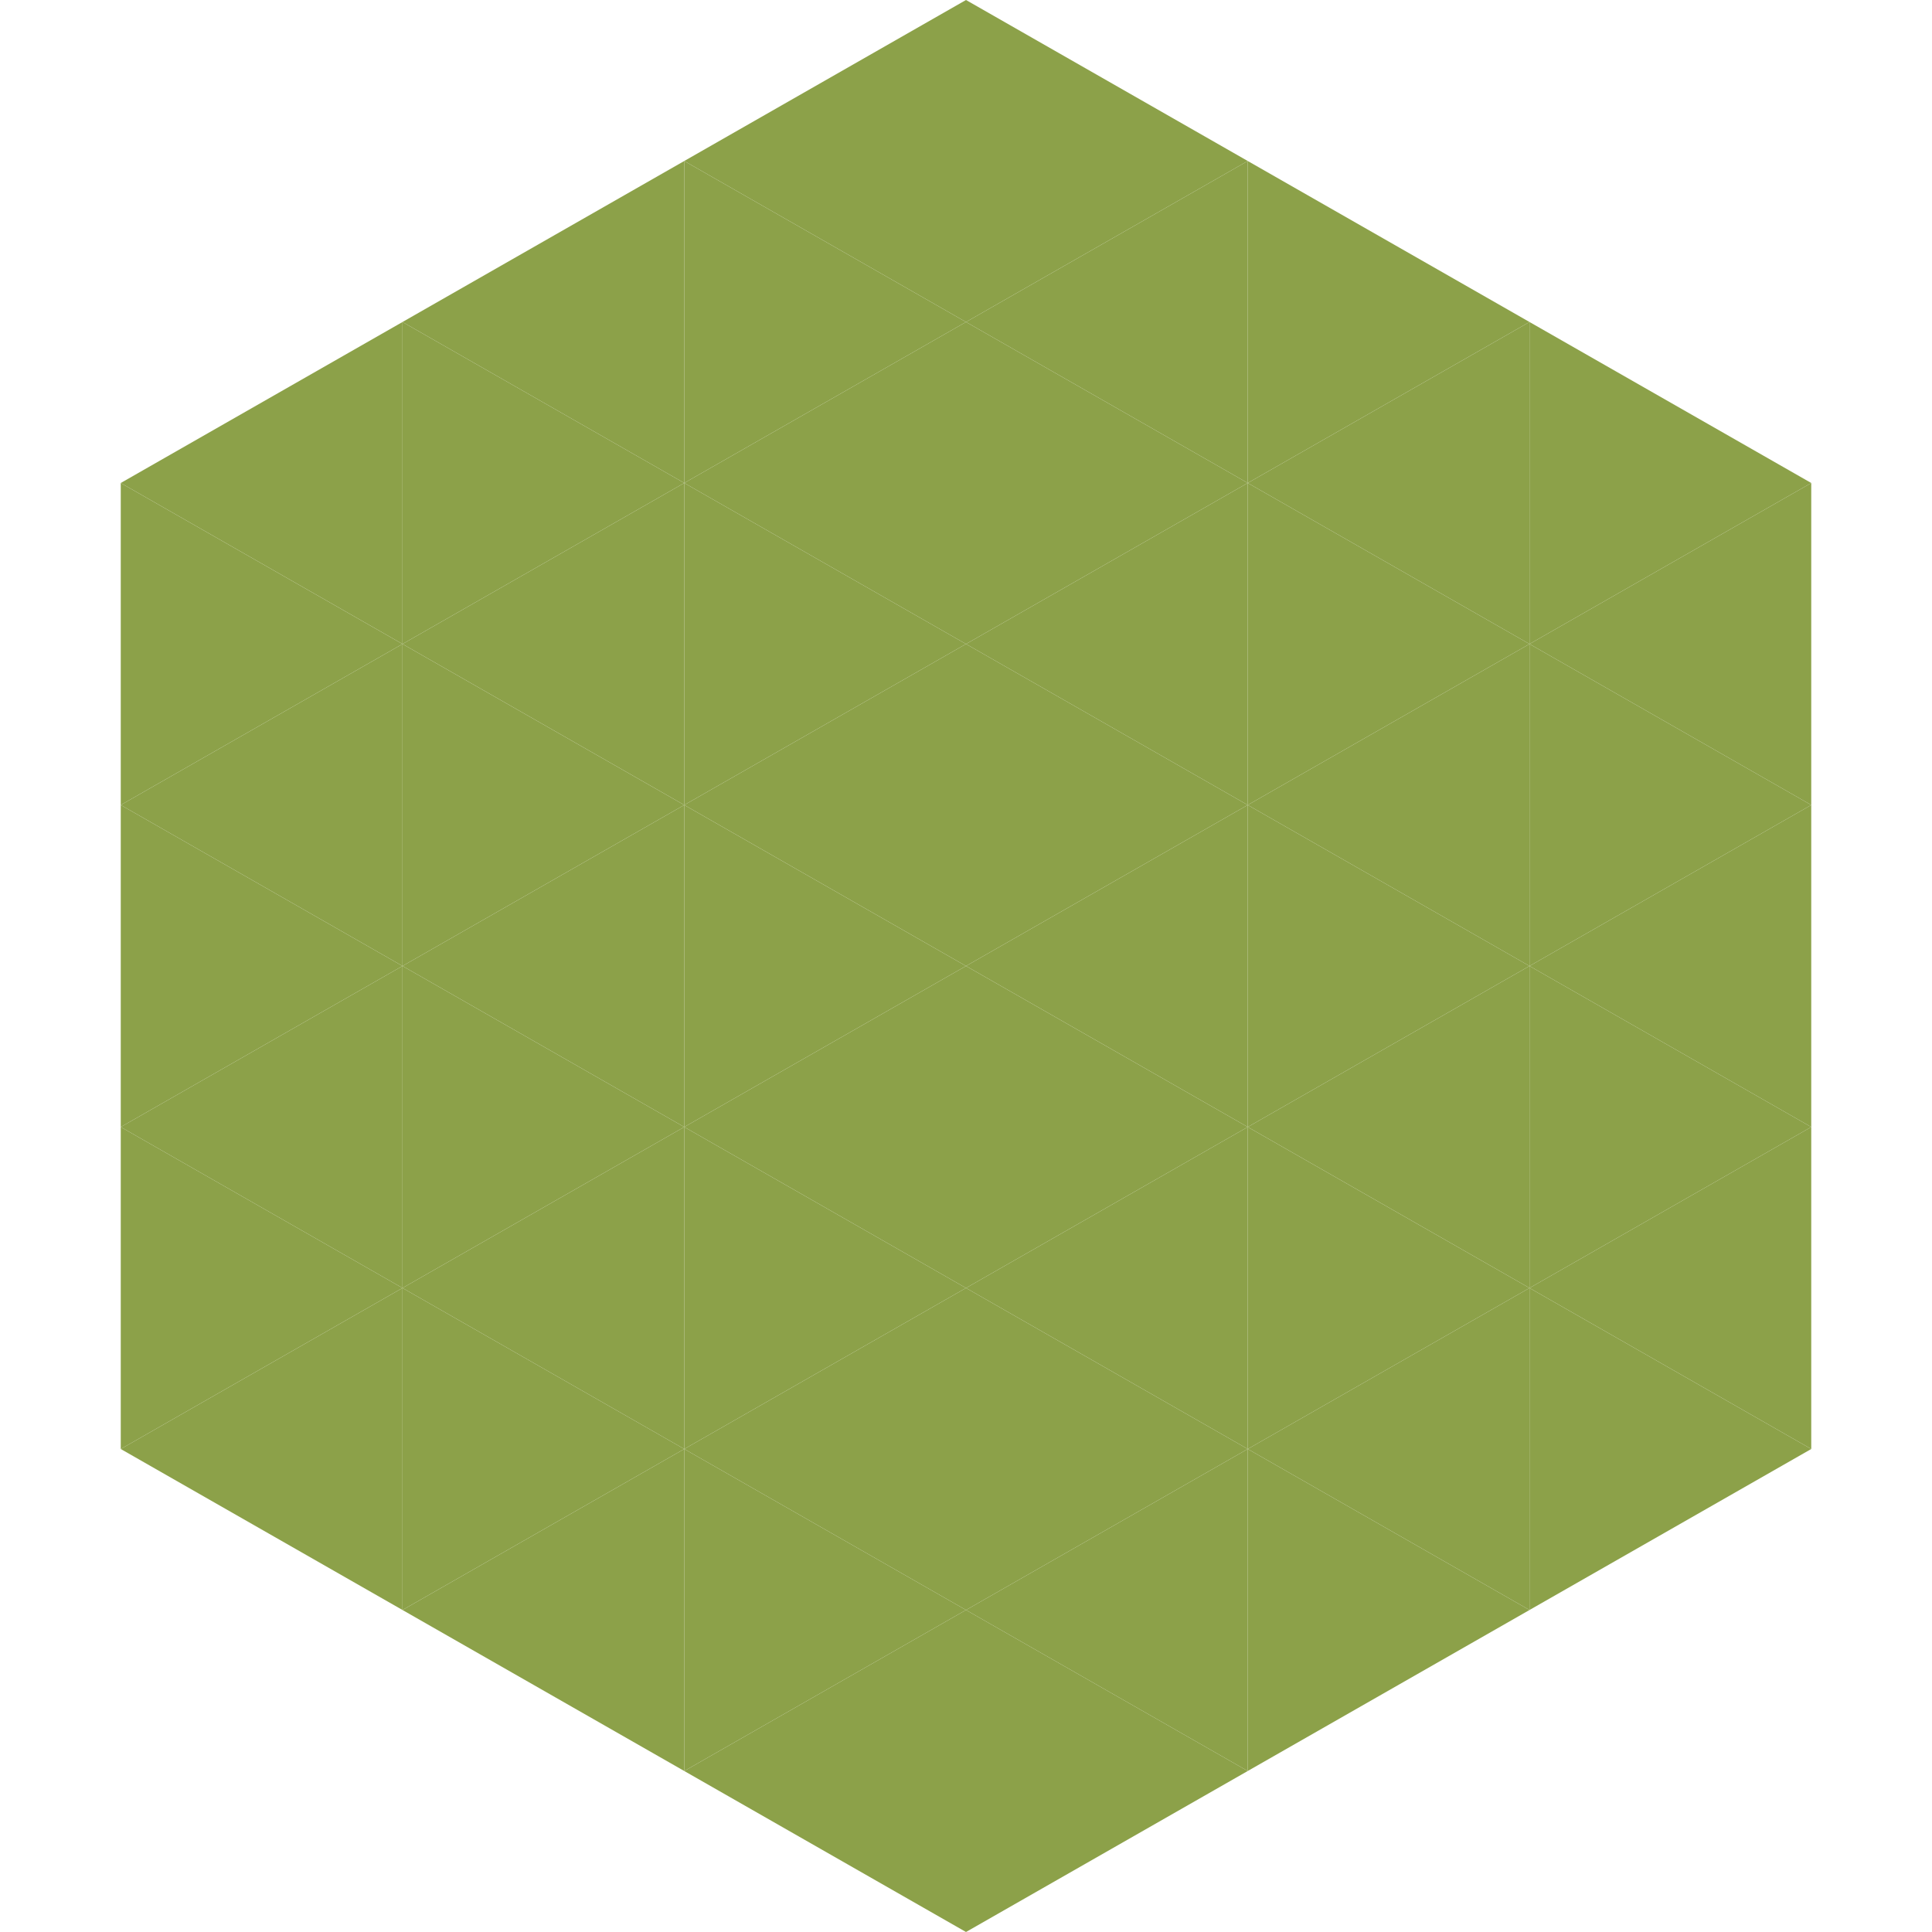 <?xml version="1.0"?>
<!-- Generated by SVGo -->
<svg width="240" height="240"
     xmlns="http://www.w3.org/2000/svg"
     xmlns:xlink="http://www.w3.org/1999/xlink">
<polygon points="50,40 15,60 50,80" style="fill:rgb(140,161,73)" />
<polygon points="190,40 225,60 190,80" style="fill:rgb(140,161,73)" />
<polygon points="15,60 50,80 15,100" style="fill:rgb(140,161,73)" />
<polygon points="225,60 190,80 225,100" style="fill:rgb(140,161,73)" />
<polygon points="50,80 15,100 50,120" style="fill:rgb(140,161,73)" />
<polygon points="190,80 225,100 190,120" style="fill:rgb(140,161,73)" />
<polygon points="15,100 50,120 15,140" style="fill:rgb(140,161,73)" />
<polygon points="225,100 190,120 225,140" style="fill:rgb(140,161,73)" />
<polygon points="50,120 15,140 50,160" style="fill:rgb(140,161,73)" />
<polygon points="190,120 225,140 190,160" style="fill:rgb(140,161,73)" />
<polygon points="15,140 50,160 15,180" style="fill:rgb(140,161,73)" />
<polygon points="225,140 190,160 225,180" style="fill:rgb(140,161,73)" />
<polygon points="50,160 15,180 50,200" style="fill:rgb(140,161,73)" />
<polygon points="190,160 225,180 190,200" style="fill:rgb(140,161,73)" />
<polygon points="15,180 50,200 15,220" style="fill:rgb(255,255,255); fill-opacity:0" />
<polygon points="225,180 190,200 225,220" style="fill:rgb(255,255,255); fill-opacity:0" />
<polygon points="50,0 85,20 50,40" style="fill:rgb(255,255,255); fill-opacity:0" />
<polygon points="190,0 155,20 190,40" style="fill:rgb(255,255,255); fill-opacity:0" />
<polygon points="85,20 50,40 85,60" style="fill:rgb(140,161,73)" />
<polygon points="155,20 190,40 155,60" style="fill:rgb(140,161,73)" />
<polygon points="50,40 85,60 50,80" style="fill:rgb(140,161,73)" />
<polygon points="190,40 155,60 190,80" style="fill:rgb(140,161,73)" />
<polygon points="85,60 50,80 85,100" style="fill:rgb(140,161,73)" />
<polygon points="155,60 190,80 155,100" style="fill:rgb(140,161,73)" />
<polygon points="50,80 85,100 50,120" style="fill:rgb(140,161,73)" />
<polygon points="190,80 155,100 190,120" style="fill:rgb(140,161,73)" />
<polygon points="85,100 50,120 85,140" style="fill:rgb(140,161,73)" />
<polygon points="155,100 190,120 155,140" style="fill:rgb(140,161,73)" />
<polygon points="50,120 85,140 50,160" style="fill:rgb(140,161,73)" />
<polygon points="190,120 155,140 190,160" style="fill:rgb(140,161,73)" />
<polygon points="85,140 50,160 85,180" style="fill:rgb(140,161,73)" />
<polygon points="155,140 190,160 155,180" style="fill:rgb(140,161,73)" />
<polygon points="50,160 85,180 50,200" style="fill:rgb(140,161,73)" />
<polygon points="190,160 155,180 190,200" style="fill:rgb(140,161,73)" />
<polygon points="85,180 50,200 85,220" style="fill:rgb(140,161,73)" />
<polygon points="155,180 190,200 155,220" style="fill:rgb(140,161,73)" />
<polygon points="120,0 85,20 120,40" style="fill:rgb(140,161,73)" />
<polygon points="120,0 155,20 120,40" style="fill:rgb(140,161,73)" />
<polygon points="85,20 120,40 85,60" style="fill:rgb(140,161,73)" />
<polygon points="155,20 120,40 155,60" style="fill:rgb(140,161,73)" />
<polygon points="120,40 85,60 120,80" style="fill:rgb(140,161,73)" />
<polygon points="120,40 155,60 120,80" style="fill:rgb(140,161,73)" />
<polygon points="85,60 120,80 85,100" style="fill:rgb(140,161,73)" />
<polygon points="155,60 120,80 155,100" style="fill:rgb(140,161,73)" />
<polygon points="120,80 85,100 120,120" style="fill:rgb(140,161,73)" />
<polygon points="120,80 155,100 120,120" style="fill:rgb(140,161,73)" />
<polygon points="85,100 120,120 85,140" style="fill:rgb(140,161,73)" />
<polygon points="155,100 120,120 155,140" style="fill:rgb(140,161,73)" />
<polygon points="120,120 85,140 120,160" style="fill:rgb(140,161,73)" />
<polygon points="120,120 155,140 120,160" style="fill:rgb(140,161,73)" />
<polygon points="85,140 120,160 85,180" style="fill:rgb(140,161,73)" />
<polygon points="155,140 120,160 155,180" style="fill:rgb(140,161,73)" />
<polygon points="120,160 85,180 120,200" style="fill:rgb(140,161,73)" />
<polygon points="120,160 155,180 120,200" style="fill:rgb(140,161,73)" />
<polygon points="85,180 120,200 85,220" style="fill:rgb(140,161,73)" />
<polygon points="155,180 120,200 155,220" style="fill:rgb(140,161,73)" />
<polygon points="120,200 85,220 120,240" style="fill:rgb(140,161,73)" />
<polygon points="120,200 155,220 120,240" style="fill:rgb(140,161,73)" />
<polygon points="85,220 120,240 85,260" style="fill:rgb(255,255,255); fill-opacity:0" />
<polygon points="155,220 120,240 155,260" style="fill:rgb(255,255,255); fill-opacity:0" />
</svg>
